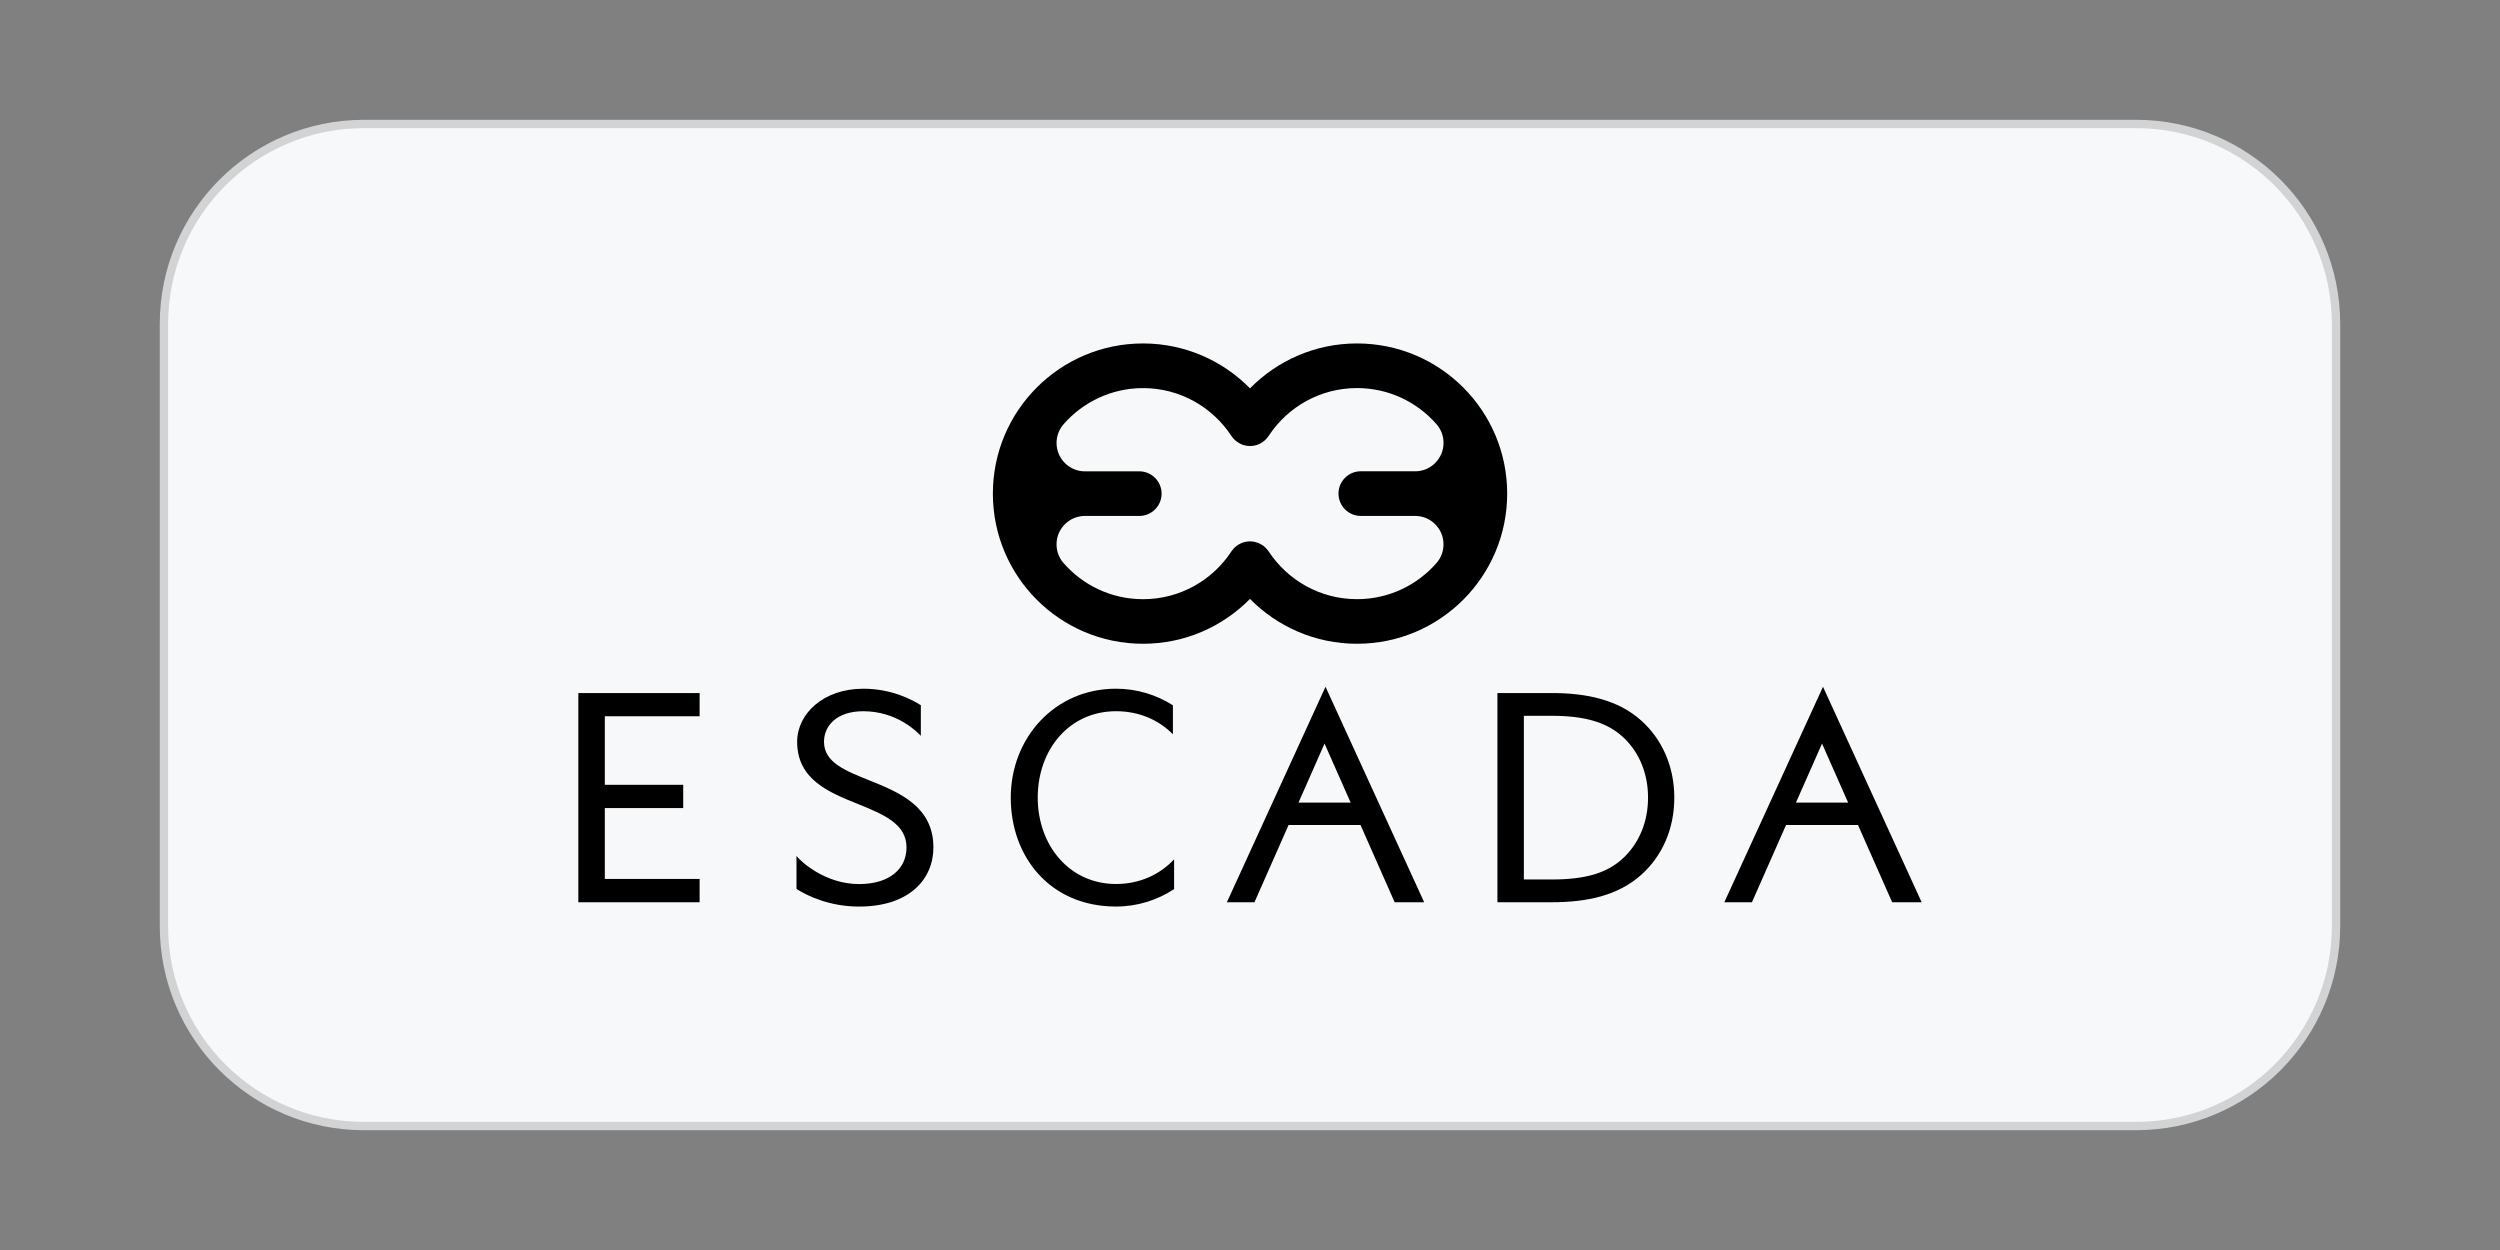 <svg xml:space="preserve" viewBox="0 0 150 75" height="75px" width="150px" y="0px" x="0px" xmlns:xlink="http://www.w3.org/1999/xlink" xmlns="http://www.w3.org/2000/svg" version="1.1">
<rect x="0" y="0" width="150" height="75" fill="#808080" stroke="none"/>
<g id="Layer_1">
	<path d="M140.163,55.563c0,6.627-5.373,12-12,12
		H21.836c-6.627,0-12-5.373-12-12V19.438c0-6.627,5.373-12,12-12h106.327c6.627,0,12,5.373,12,12V55.563z" stroke-miterlimit="10" stroke-width="0.5" stroke="#D1D3D4" fill="#F7F8F9"></path>
</g>
<g display="none" id="Layer_2">
	<g display="inline">
		<polygon points="93.818,40.705 78.282,33.157 77.19,33.157 77.19,41.883 78.24,41.883 78.24,34.258 93.772,41.883 
			94.865,41.883 94.865,33.157 93.818,33.157" fill="#231F20"></polygon>
		<polygon points="97.575,33.158 97.575,34.123 105.72,34.123 105.72,41.883 106.769,41.883 106.769,34.123 
			114.913,34.123 114.913,33.158" fill="#231F20"></polygon>
		<path d="M59.98,38.605l4.812-4.323l4.813,4.323H59.98z M73.254,41.883h1.469l-9.931-9.012l-9.932,9.012h1.469
			l2.656-2.313h11.613L73.254,41.883z" fill="#231F20"></path>
		<path d="M43.146,37.186v0.936h8.771v1.865c-1.518,0.684-3.717,1.211-7.001,1.211c-3.918,0-8.586-1.207-8.586-3.711
			c0-2.503,4.77-3.643,8.382-3.643c3.181,0,5.762,0.693,7.237,1.531l0.615-0.849c-1.556-0.844-4.268-1.618-7.854-1.618
			c-4.425,0-9.623,1.546-9.623,4.578c0,3.032,5.125,4.645,9.827,4.645c3.265,0,5.937-0.518,8.095-1.582v-3.326v-0.039L43.146,37.186
			L43.146,37.186z" fill="#231F20"></path>
	</g>
</g>
<g display="none" id="Layer_3">
	<g display="inline" id="Layer_3_2_">
		<g>
			<g>
				<path d="M55.803,39.775c-1.177,2.074-4.321,4.672-6.266,4.672c-0.666,0-0.921-0.289-0.921-0.648c0-1.307,2.79-3.357,5.425-3.719
					l-0.026-0.217c-2.174,0.289-5.757,2.244-5.757,3.936c0,0.648,0.589,0.986,1.432,0.986c2.929,0,6.601-2.102,7.042-5.014
					L55.803,39.775z M48.667,39.775c-2.932,2.977-5.699,4.672-9.211,4.672c-1.766,0-3.968-0.553-3.968-1.592h0.053
					c0.051,0.264,0.256,0.338,0.539,0.338c0.433,0,0.742-0.338,0.742-0.773c0-0.359-0.384-0.723-0.82-0.723
					c-0.563,0-1.025,0.484-1.025,1.039c0,1.252,2.124,2.049,4.504,2.049c3.922,0,8.034-2.154,10.917-5.01H48.667L48.667,39.775z"></path>
				<path d="M54.296,36.532c0.255,0,0.615,0.023,1.279,0.459c-0.306,0.075-0.615,0.094-0.923,0.094
					c-0.459,0-0.868-0.216-0.868-0.337C53.784,36.605,54.04,36.532,54.296,36.532 M50.398,39.775
					c0.108-0.105,0.212-0.215,0.316-0.32c2.633-2.754,4.196-5.869,9.082-9.126c0.307,0.387,0.589,0.77,0.589,1.376
					c0,1.93-2.661,4.512-4.503,5.19c-0.459-0.435-1.022-0.702-1.664-0.702c-0.459,0-0.794,0.244-0.794,0.554
					c0,0.485,0.642,0.675,1.205,0.675c0.332,0,0.741-0.069,1.202-0.168c0.18,0.168,0.434,0.679,0.434,1.111
					c0,0.406-0.17,0.889-0.463,1.406l0.93,0.004c0.031-0.197,0.045-0.391,0.045-0.588c0-0.701-0.153-1.476-0.641-2.055
					c2.2-0.603,4.915-1.978,4.915-4.561c0-0.894-0.358-1.763-0.948-2.438c0.922-0.603,1.868-1.254,2.917-1.641l-0.102-0.219
					c-1.05,0.39-2.098,1.042-3.046,1.645c-1.943-1.885-5.064-2.465-7.751-2.465c-7.497,0-14.123,3.5-14.123,8.137
					c0,2.245,1.97,3.233,4.657,3.233c4.428,0,9.058-3.427,9.058-5.818c0-1.376-1.279-2.098-2.788-2.098
					c-3.532,0-6.704,2.894-8.521,5.455l0.179,0.142c1.507-2.17,4.81-5.259,8.288-5.259c1.23,0,2.482,0.58,2.482,1.738
					c0,2.556-5.987,5.502-9.032,5.502c-2.124,0-3.965-0.943-3.965-2.873c0-1.761,1.126-3.379,2.995-4.804
					c2.149-1.642,5.987-3.018,10.72-3.018c2.688,0,5.527,0.533,7.472,2.294c-4.146,2.535-6.934,5.382-9.596,8.329
					c-0.431,0.475-0.854,0.932-1.278,1.363L50.398,39.775z"></path>
				<path d="M55.21,43.82c0,0.555,0.307,0.965,0.92,0.965c0.641,0,1.048-0.047,4.146-2.484l0.154-0.121l-0.127-0.17l-0.179,0.146
					c-1.867,1.52-3.275,2.438-3.788,2.438c-0.435,0-0.614-0.244-0.614-0.436c0-0.553,0.716-1.447,4.733-5.646
					c4.733-1.764,9.312-5.093,9.312-6.785c0-0.386-0.204-0.723-0.715-0.723c-2.711,0-7.444,5.091-9.518,7.097
					c-1.869,1.834-3.172,2.969-4.323,3.91l-0.18,0.145l0.153,0.143l0.153-0.119c0.742-0.578,1.229-1.014,1.69-1.426l0.051,0.051
					C56.056,41.914,55.21,43.002,55.21,43.82 M60.763,38.051c3.172-3.378,6.602-6.855,8.263-6.855c0.333,0,0.537,0.216,0.537,0.433
					c0,2.03-6.882,5.868-8.75,6.469L60.763,38.051z"></path>
				<path d="M67.057,39.863l-1.203,1.135c-3.071,2.896-4.247,3.596-4.965,3.596c-0.204,0-0.485-0.145-0.485-0.361
					c0-0.264,0.153-0.533,0.743-1.086l3.401-3.283h-1.356c-0.973,0.723-1.996,1.422-2.891,2.148l-0.179,0.145l0.153,0.143
					l0.154-0.119c0.563-0.436,1.2-0.916,1.815-1.354l0.053,0.047c-1.845,1.643-2.407,2.271-2.407,3.02
					c0,0.535,0.41,0.893,0.972,0.893c0.589,0,1.382-0.41,1.919-0.844l1.945-1.592h0.05c-0.563,0.697-0.921,1.326-0.921,1.736
					c0,0.436,0.332,0.699,0.794,0.699c0.641,0,1.407-0.531,3.889-2.484l0.152-0.121l-0.127-0.168l-0.179,0.145
					c-1.638,1.326-3.147,2.438-3.658,2.438c-0.257,0-0.359-0.096-0.359-0.313s0.257-0.482,1.357-1.621l2.712-2.797H67.057
					L67.057,39.863z"></path>
				<path d="M82.533,42.01l-0.182,0.146c-1.38,1.131-3.069,2.438-3.684,2.438c-0.179,0-0.382-0.123-0.382-0.314
					c0-0.869,2.866-2.246,2.866-3.672c0-0.48-0.232-0.891-0.793-0.891c-1.051,0-2.358,1.037-4.145,2.416l-0.051-0.051
					c0.204-0.363,0.793-1.109,0.793-1.566s-0.258-0.799-0.844-0.799c-1.052,0-3.355,1.859-4.3,2.539l-0.052-0.051
					c0.333-0.363,0.87-1.164,0.87-1.689c0-0.533-0.256-0.799-0.665-0.799c-0.589,0-1.945,1.137-3.403,2.295l-0.179,0.146
					l0.153,0.143l0.153-0.121c2.227-1.738,2.916-2.27,3.224-2.27c0.129,0,0.205,0.146,0.205,0.316c0,0.213-0.229,0.867-1.178,1.738
					l-2.967,2.68h1.408c2.993-2.609,5.857-4.734,6.679-4.734c0.254,0,0.382,0.146,0.382,0.412c0,0.385-0.614,1.084-1.509,1.908
					l-2.611,2.414h1.406c3.047-2.779,5.705-4.734,6.55-4.734c0.206,0,0.359,0.197,0.359,0.414c0,0.842-2.868,1.955-2.868,3.645
					c0,0.504,0.311,0.818,0.922,0.818c0.82,0,2.459-1.424,3.815-2.484l0.15-0.119L82.533,42.01z"></path>
				<path d="M87.181,39.91c0.388,0,0.665,0.172,0.665,0.531c0,0.557-0.485,1.113-1.634,2.15c-1.332,1.182-2.664,2.002-3.38,2.002
					c-0.432,0-0.613-0.166-0.613-0.459C82.219,43.219,85.699,39.91,87.181,39.91 M88.873,39.863l-0.77,0.891H88.05
					c0-0.648-0.125-1.037-0.972-1.037c-1.792,0-5.375,1.908-5.375,3.934c0,0.703,0.259,1.135,1.022,1.135
					c0.973,0,2.001-0.676,3.355-1.832h0.051c-0.204,0.314-0.414,0.748-0.414,1.182c0,0.387,0.158,0.65,0.721,0.65
					c0.46,0,0.639-0.115,3.657-2.484l0.155-0.121l-0.131-0.168l-0.176,0.145c-1.561,1.256-3.048,2.412-3.457,2.412
					c-0.152,0-0.255-0.07-0.255-0.238c0-0.752,3.482-4.031,3.941-4.467H88.873L88.873,39.863z"></path>
				<path d="M90.099,42.301l0.152-0.121c0.563-0.436,1.358-1.156,2.096-1.764c0.15,0.051,0.307,0.074,0.515,0.074
					c0.254,0,0.483-0.049,0.665-0.094l0.05,0.045l-1.484,1.424c-1.125,1.09-1.434,1.596-1.434,2.199c0,0.48,0.309,0.721,0.924,0.721
					c0.79,0,1.84-0.6,4.222-2.484l0.15-0.121l-0.125-0.168l-0.184,0.145c-1.713,1.398-3.35,2.438-3.993,2.438
					c-0.354,0-0.484-0.094-0.484-0.289c0-0.242,0.59-0.795,2.657-2.82l0.745-0.73l-0.688-0.697
					c-0.254,0.121-0.615,0.238-1.022,0.238c-0.258,0-0.563-0.094-0.742-0.238c0.356-0.025,0.742-0.17,0.742-0.533
					c0-0.313-0.207-0.529-0.54-0.529c-0.307,0-0.59,0.215-0.59,0.627c0,0.266,0.102,0.459,0.31,0.674
					c-0.587,0.557-1.383,1.281-1.919,1.715l-0.179,0.145L90.099,42.301z"></path>
				<path d="M101.78,37.69l-0.715-0.844l-0.871,0.844l0.689,0.798L101.78,37.69z M98.403,39.863
					c-0.921,0.773-1.817,1.52-2.584,2.148l-0.179,0.145l0.15,0.143l0.155-0.119c0.612-0.484,1.329-1.086,1.994-1.691l0.054,0.051
					c-1.895,1.859-2.637,2.703-2.637,3.568c0,0.459,0.355,0.676,0.847,0.676c0.739,0,1.762-0.697,4.039-2.484l0.154-0.119
					l-0.128-0.17l-0.182,0.145c-2.325,1.883-3.375,2.439-3.884,2.439c-0.157,0-0.334-0.098-0.334-0.244
					c0-0.338,0.229-0.627,1.762-2.268l2.074-2.221h-1.303V39.863z"></path>
				<path d="M99.68,44.645h1.434c0.433-0.459,0.768-0.75,1.101-1.012c1.202-0.943,4.042-3.723,5.501-3.723
					c0.203,0,0.405,0.146,0.405,0.316c0,0.797-2.94,1.953-2.94,3.863c0,0.381,0.283,0.695,0.717,0.695
					c0.689,0,2.146-1.135,3.891-2.484l0.151-0.121l-0.126-0.17l-0.181,0.146c-1.175,0.939-3.147,2.438-3.735,2.438
					c-0.179,0-0.357-0.146-0.357-0.363c0-0.871,3.097-2.27,3.097-3.717c0-0.459-0.411-0.799-0.975-0.799
					c-1.129,0-2.887,1.473-3.89,2.295h-0.051c0.511-0.631,0.844-1.137,0.844-1.617c0-0.363-0.28-0.678-0.742-0.678
					c-0.459,0-1.406,0.555-3.556,2.295l-0.182,0.145l0.154,0.143l0.154-0.119c2.099-1.666,3.02-2.27,3.428-2.27
					c0.208,0,0.232,0.121,0.232,0.291c0,0.313-0.975,1.205-1.768,1.955L99.68,44.645z"></path>
				<path d="M114.079,39.91c0.179,0,0.384,0.146,0.384,0.363c0,0.918-2.178,1.691-3.659,1.908l-0.051-0.047
					C112.672,40.564,113.491,39.91,114.079,39.91 M114.898,42.01l-0.182,0.146c-1.815,1.473-3.607,2.438-4.604,2.438
					c-0.359,0-0.614-0.264-0.614-0.555c0-0.58,0.59-1.279,0.975-1.547c3.019-0.506,4.193-1.469,4.193-2.246
					c0-0.264-0.154-0.531-0.589-0.531c-1.688,0-5.091,2.102-5.091,3.914c0,0.65,0.358,1.154,1.101,1.154
					c1.229,0,2.715-0.867,4.78-2.484l0.155-0.119L114.898,42.01z"></path>
			</g>
			<g>
				<path d="M65.906,45.426l-0.191,0.66h0.155c0.114,0,0.193-0.02,0.243-0.053c0.049-0.031,0.094-0.096,0.131-0.188h0.045
					l-0.17,0.604h-0.05c0.014-0.055,0.022-0.094,0.022-0.131s-0.007-0.064-0.022-0.086c-0.013-0.02-0.034-0.037-0.059-0.045
					c-0.023-0.012-0.076-0.02-0.157-0.02h-0.16l-0.16,0.551c-0.017,0.059-0.023,0.098-0.023,0.125c0,0.021,0.01,0.041,0.029,0.057
					c0.014,0.014,0.051,0.018,0.105,0.018h0.146c0.16,0,0.289-0.027,0.384-0.084c0.099-0.055,0.183-0.152,0.261-0.295h0.045
					l-0.158,0.463h-1.289l0.017-0.047c0.064,0,0.106-0.008,0.129-0.018c0.031-0.014,0.056-0.031,0.071-0.055
					c0.02-0.035,0.048-0.104,0.076-0.209l0.293-1.008c0.024-0.08,0.034-0.143,0.034-0.188c0-0.027-0.01-0.053-0.033-0.072
					c-0.022-0.018-0.065-0.027-0.127-0.027h-0.026l0.014-0.043h1.199l-0.104,0.4h-0.046c0.006-0.039,0.009-0.066,0.009-0.094
					c0-0.045-0.012-0.08-0.033-0.109c-0.027-0.037-0.067-0.066-0.122-0.086c-0.04-0.016-0.13-0.023-0.272-0.023h-0.208V45.426z"></path>
				<path d="M67.03,45.893c0.029,0.045,0.047,0.09,0.058,0.131c0.009,0.043,0.022,0.123,0.033,0.244l0.055,0.605
					c0.049-0.057,0.12-0.154,0.213-0.279c0.046-0.063,0.101-0.146,0.168-0.254c0.041-0.068,0.064-0.111,0.073-0.141
					c0.003-0.01,0.005-0.025,0.005-0.039c0-0.01-0.002-0.018-0.008-0.021c-0.005-0.008-0.021-0.014-0.045-0.021
					c-0.025-0.008-0.045-0.023-0.061-0.043c-0.016-0.023-0.025-0.045-0.025-0.072c0-0.033,0.011-0.063,0.029-0.082
					c0.02-0.018,0.046-0.029,0.075-0.029c0.034,0,0.067,0.016,0.092,0.043c0.026,0.029,0.039,0.074,0.039,0.123
					c0,0.066-0.023,0.141-0.066,0.225c-0.044,0.082-0.13,0.207-0.257,0.383c-0.125,0.172-0.278,0.359-0.458,0.561
					c-0.123,0.143-0.214,0.232-0.276,0.266c-0.062,0.035-0.111,0.055-0.153,0.055c-0.025,0-0.049-0.012-0.067-0.029
					c-0.019-0.018-0.029-0.041-0.029-0.066c0-0.033,0.012-0.064,0.04-0.088c0.027-0.025,0.056-0.039,0.086-0.039
					c0.018,0,0.03,0.002,0.042,0.01c0.008,0.006,0.015,0.018,0.022,0.037c0.008,0.02,0.015,0.031,0.02,0.035
					c0.005,0.006,0.01,0.008,0.016,0.008s0.013-0.004,0.026-0.012c0.046-0.025,0.097-0.074,0.158-0.133
					c0.078-0.082,0.137-0.145,0.173-0.197l-0.068-0.779c-0.011-0.129-0.029-0.203-0.051-0.236c-0.025-0.027-0.062-0.039-0.116-0.039
					c-0.017,0-0.047,0.004-0.091,0.008l-0.011-0.047L67.03,45.893z"></path>
				<path d="M68.046,46.541c-0.007,0.039-0.008,0.072-0.008,0.104c0,0.07,0.027,0.133,0.078,0.184
					c0.052,0.051,0.113,0.076,0.188,0.076c0.059,0,0.115-0.012,0.17-0.033c0.055-0.025,0.135-0.08,0.241-0.16l0.027,0.031
					c-0.197,0.195-0.379,0.293-0.556,0.293c-0.119,0-0.211-0.037-0.27-0.113c-0.062-0.076-0.09-0.16-0.09-0.25
					c0-0.123,0.036-0.25,0.112-0.375c0.075-0.129,0.171-0.227,0.284-0.299c0.113-0.07,0.231-0.105,0.353-0.105
					c0.086,0,0.151,0.02,0.193,0.051c0.042,0.035,0.062,0.078,0.062,0.127c0,0.068-0.028,0.133-0.083,0.193
					c-0.069,0.084-0.176,0.148-0.314,0.201C68.341,46.494,68.213,46.523,68.046,46.541z M68.054,46.479
					c0.12-0.012,0.22-0.037,0.296-0.072c0.102-0.043,0.177-0.096,0.228-0.158c0.049-0.064,0.076-0.125,0.076-0.182
					c0-0.033-0.011-0.061-0.033-0.082c-0.022-0.023-0.052-0.031-0.092-0.031c-0.084,0-0.17,0.045-0.267,0.133
					C68.167,46.174,68.1,46.305,68.054,46.479z"></path>
				<path d="M69.92,45.893l0.086,0.924c0.142-0.17,0.255-0.328,0.342-0.473c0.05-0.086,0.073-0.148,0.073-0.188
					c0-0.02-0.004-0.033-0.011-0.047c-0.004-0.008-0.017-0.02-0.042-0.031c-0.02-0.016-0.038-0.031-0.044-0.047
					c-0.012-0.012-0.016-0.029-0.016-0.045c0-0.029,0.009-0.049,0.03-0.068c0.017-0.016,0.042-0.025,0.071-0.025
					c0.034,0,0.06,0.014,0.085,0.035c0.024,0.025,0.034,0.061,0.034,0.102c0,0.043-0.004,0.084-0.017,0.119
					c-0.025,0.07-0.073,0.162-0.145,0.271c-0.087,0.135-0.176,0.258-0.269,0.375c-0.091,0.111-0.162,0.193-0.204,0.238h-0.047
					l-0.079-0.852l-0.51,0.854h-0.055c-0.006-0.35-0.022-0.629-0.051-0.828c-0.013-0.084-0.033-0.143-0.062-0.168
					c-0.021-0.018-0.05-0.025-0.096-0.025c-0.022,0-0.052,0.002-0.088,0.008v-0.047l0.352-0.078
					c0.051,0.137,0.082,0.344,0.096,0.627c0.004,0.109,0.009,0.176,0.012,0.199l0.506-0.826L69.92,45.893L69.92,45.893z"></path>
				<path d="M70.842,46.541c-0.005,0.039-0.009,0.072-0.009,0.104c0,0.07,0.027,0.133,0.079,0.184
					c0.052,0.051,0.114,0.076,0.188,0.076c0.059,0,0.115-0.012,0.17-0.033c0.056-0.025,0.137-0.08,0.244-0.16l0.027,0.031
					c-0.195,0.195-0.381,0.293-0.559,0.293c-0.116,0-0.208-0.037-0.268-0.113c-0.061-0.076-0.091-0.16-0.091-0.25
					c0-0.123,0.038-0.25,0.113-0.375c0.074-0.129,0.168-0.227,0.285-0.299c0.113-0.07,0.229-0.105,0.352-0.105
					c0.086,0,0.15,0.02,0.192,0.051c0.041,0.035,0.063,0.078,0.063,0.127c0,0.068-0.026,0.133-0.081,0.193
					c-0.071,0.084-0.176,0.148-0.314,0.201C71.139,46.494,71.011,46.523,70.842,46.541z M70.852,46.479
					c0.121-0.012,0.221-0.037,0.296-0.072c0.102-0.043,0.178-0.096,0.227-0.158c0.051-0.064,0.075-0.125,0.075-0.182
					c0-0.033-0.009-0.061-0.03-0.082c-0.023-0.023-0.053-0.031-0.093-0.031c-0.083,0-0.173,0.045-0.265,0.133
					C70.965,46.174,70.897,46.305,70.852,46.479z"></path>
				<path d="M72.843,45.893l-0.239,0.83l-0.029,0.115c-0.003,0.008-0.003,0.02-0.003,0.025c0,0.016,0.003,0.025,0.012,0.035
					c0.007,0.006,0.015,0.012,0.025,0.012c0.012,0,0.026-0.008,0.042-0.021c0.03-0.025,0.075-0.072,0.127-0.148l0.041,0.031
					c-0.055,0.086-0.113,0.15-0.173,0.193c-0.06,0.045-0.116,0.07-0.167,0.07c-0.035,0-0.062-0.012-0.079-0.029
					c-0.017-0.016-0.026-0.043-0.026-0.076c0-0.041,0.01-0.092,0.028-0.158l0.026-0.094c-0.107,0.143-0.206,0.24-0.297,0.295
					c-0.064,0.041-0.128,0.061-0.19,0.061c-0.061,0-0.112-0.023-0.156-0.076c-0.043-0.047-0.065-0.119-0.065-0.203
					c0-0.131,0.039-0.268,0.116-0.414c0.08-0.143,0.178-0.258,0.298-0.346c0.095-0.07,0.184-0.102,0.269-0.102
					c0.048,0,0.092,0.014,0.124,0.035c0.034,0.029,0.059,0.072,0.077,0.135l0.043-0.145L72.843,45.893z M72.405,45.955
					c-0.052,0-0.108,0.027-0.167,0.076c-0.083,0.068-0.157,0.174-0.224,0.309c-0.065,0.141-0.095,0.262-0.095,0.371
					c0,0.059,0.013,0.102,0.041,0.133c0.029,0.031,0.06,0.049,0.098,0.049c0.088,0,0.187-0.066,0.291-0.195
					c0.141-0.18,0.21-0.357,0.21-0.543c0-0.066-0.013-0.119-0.042-0.148C72.49,45.969,72.452,45.955,72.405,45.955z"></path>
				<path d="M73.051,45.957l0.425-0.064L73.3,46.488c0.142-0.246,0.275-0.418,0.391-0.514c0.066-0.057,0.122-0.082,0.163-0.082
					c0.027,0,0.049,0.01,0.064,0.025c0.014,0.012,0.022,0.037,0.022,0.068c0,0.051-0.013,0.105-0.04,0.152
					c-0.02,0.037-0.049,0.057-0.085,0.057c-0.019,0-0.035-0.006-0.049-0.02c-0.013-0.014-0.022-0.029-0.024-0.055
					c-0.003-0.018-0.005-0.029-0.012-0.031c-0.006-0.008-0.015-0.01-0.026-0.01c-0.012,0-0.027,0.002-0.038,0.01
					c-0.021,0.012-0.055,0.041-0.097,0.094c-0.069,0.08-0.142,0.186-0.222,0.313c-0.034,0.055-0.063,0.115-0.089,0.186
					c-0.033,0.092-0.055,0.146-0.059,0.168l-0.04,0.156h-0.188L73.2,46.24c0.026-0.09,0.038-0.15,0.038-0.191
					c0-0.016-0.004-0.027-0.017-0.035c-0.018-0.014-0.038-0.02-0.066-0.02c-0.017,0-0.049,0.004-0.094,0.012L73.051,45.957z"></path>
			</g>
		</g>
	</g>
</g>
<g id="Layer_4">
	<path d="M62.264,47.857c0-2.903,1.908-5.184,4.695-5.184c1.403,0,2.571,0.531,3.415,1.383v-1.739
		c-0.991-0.63-2.162-0.995-3.415-0.995c-3.687,0-6.314,2.965-6.314,6.535c0,3.567,2.369,6.535,6.314,6.535
		c1.285,0,2.481-0.386,3.487-1.046v-1.785c-0.855,0.909-2.056,1.478-3.487,1.478C64.169,53.042,62.264,50.723,62.264,47.857z
		 M52.212,46.842c-1.455-0.587-2.772-1.078-2.772-2.335c0-0.922,0.721-1.833,2.357-1.833c2.038,0,3.261,1.268,3.453,1.477v-1.839
		c-0.581-0.367-1.796-0.989-3.453-0.989c-2.398,0-3.968,1.507-3.968,3.185c0,2.267,1.908,3.034,3.664,3.739
		c1.504,0.611,2.897,1.177,2.897,2.601c0,1.251-0.979,2.196-2.849,2.196c-2.045,0-3.504-1.367-3.752-1.685v1.978
		c0.639,0.408,1.97,1.057,3.752,1.057c3.034,0,4.463-1.656,4.463-3.546C56.007,48.415,54.006,47.563,52.212,46.842z M34.7,54.135
		h7.277v-1.398h-5.688v-4.253h4.704v-1.396h-4.704v-4.111h5.688v-1.395H34.7V54.135z M73.613,54.135h1.655l2.046-4.634h4.318
		l2.048,4.634h1.771l-5.92-12.928L73.613,54.135z M77.91,48.155l1.563-3.541l1.565,3.541H77.91z M98.478,43.236
		c-1.38-1.238-3.241-1.654-5.383-1.654h-3.25v12.553h3.25c2.142,0,4.002-0.404,5.391-1.656c1.217-1.096,1.972-2.693,1.972-4.621
		C100.455,45.936,99.699,44.333,98.478,43.236z M97.496,51.385c-1,1.003-2.356,1.384-4.401,1.384h-1.663v-9.819l1.663-0.002
		c2.037,0,3.401,0.401,4.395,1.38c0.87,0.86,1.393,2.088,1.393,3.53C98.882,49.303,98.357,50.521,97.496,51.385z M109.38,41.207
		l-5.92,12.928h1.656l2.046-4.634h4.318l2.05,4.634h1.77L109.38,41.207z M107.757,48.155l1.565-3.541l1.565,3.541H107.757
		L107.757,48.155z"></path>
	<g>
		<path d="M81.42,20.607c-2.516,0-4.785,1.033-6.42,2.695c-1.636-1.662-3.904-2.695-6.418-2.695c-4.977,0-9.01,4.034-9.01,9.01
			c0,4.977,4.033,9.009,9.01,9.009c2.514,0,4.784-1.032,6.418-2.692c1.633,1.66,3.906,2.692,6.42,2.692
			c4.975,0,9.011-4.033,9.011-9.009C90.431,24.641,86.395,20.607,81.42,20.607z M81.646,30.955h3.201h0.058
			c0.944,0,1.705,0.763,1.705,1.705c0,0.421-0.151,0.806-0.404,1.103c-1.161,1.34-2.876,2.187-4.783,2.187
			c-2.217,0-4.164-1.138-5.299-2.858c0-0.001-0.002-0.004-0.004-0.005c-0.011-0.018-0.025-0.035-0.038-0.052
			c-0.03-0.044-0.064-0.086-0.104-0.125c-0.018-0.019-0.032-0.036-0.051-0.053c-0.048-0.048-0.103-0.09-0.157-0.131
			c-0.019-0.014-0.04-0.025-0.059-0.038c-0.051-0.03-0.1-0.058-0.152-0.084c-0.017-0.009-0.032-0.017-0.051-0.023
			c-0.067-0.027-0.139-0.049-0.21-0.065c-0.02-0.005-0.039-0.009-0.06-0.012c-0.077-0.013-0.156-0.022-0.235-0.024
			c0,0-0.001,0-0.003,0l0,0l0,0c-0.001,0-0.001,0-0.002,0c-0.081,0.001-0.158,0.011-0.234,0.024
			c-0.021,0.003-0.04,0.007-0.059,0.012c-0.073,0.016-0.144,0.038-0.211,0.065c-0.017,0.007-0.032,0.015-0.048,0.022
			c-0.054,0.025-0.104,0.053-0.156,0.085c-0.019,0.012-0.04,0.024-0.058,0.037c-0.056,0.04-0.108,0.083-0.157,0.131
			c-0.017,0.018-0.033,0.036-0.051,0.053c-0.035,0.041-0.071,0.081-0.101,0.125c-0.014,0.018-0.029,0.034-0.04,0.052
			c-0.001,0.001-0.003,0.004-0.004,0.007c-1.133,1.721-3.082,2.858-5.295,2.858c-1.912,0-3.626-0.847-4.787-2.187
			c-0.252-0.297-0.404-0.682-0.404-1.103c0-0.941,0.764-1.705,1.705-1.705h0.059h3.2c0.74,0,1.34-0.599,1.34-1.338
			c0-0.741-0.601-1.339-1.34-1.339h-3.181c-0.024,0.002-0.052,0.002-0.077,0.002c-0.942,0-1.705-0.765-1.705-1.705
			c0-0.423,0.153-0.807,0.408-1.106l0.024-0.029c1.162-1.32,2.862-2.155,4.759-2.155c2.207,0,4.147,1.131,5.281,2.842
			c0.031,0.051,0.068,0.098,0.108,0.144c0.007,0.009,0.013,0.015,0.02,0.024c0.094,0.11,0.206,0.202,0.331,0.276
			c0.029,0.016,0.058,0.031,0.087,0.047c0.032,0.017,0.063,0.032,0.096,0.046c0.06,0.026,0.123,0.044,0.189,0.059
			c0.026,0.005,0.05,0.012,0.077,0.016c0.071,0.012,0.143,0.021,0.217,0.021c0.003,0,0.007,0.001,0.011,0.001c0,0,0.001,0,0.003,0
			c0.002,0,0.003,0,0.003,0c0.004,0,0.007-0.001,0.011-0.001c0.075-0.001,0.146-0.009,0.217-0.021
			c0.025-0.004,0.05-0.009,0.075-0.016c0.064-0.015,0.129-0.033,0.188-0.059c0.034-0.012,0.064-0.029,0.096-0.046
			c0.03-0.015,0.059-0.03,0.089-0.049c0.127-0.074,0.238-0.169,0.335-0.28c0.003-0.004,0.006-0.008,0.009-0.012
			c0.043-0.051,0.083-0.104,0.117-0.16c1.134-1.708,3.072-2.834,5.275-2.834c1.896,0,3.599,0.833,4.758,2.153l0.027,0.03
			c0.254,0.298,0.408,0.683,0.408,1.106c0,0.942-0.765,1.705-1.704,1.705c-0.025,0-0.052,0-0.079-0.002h-3.182
			c-0.739,0-1.338,0.6-1.338,1.339S80.906,30.955,81.646,30.955z"></path>
	</g>
</g>
</svg>
